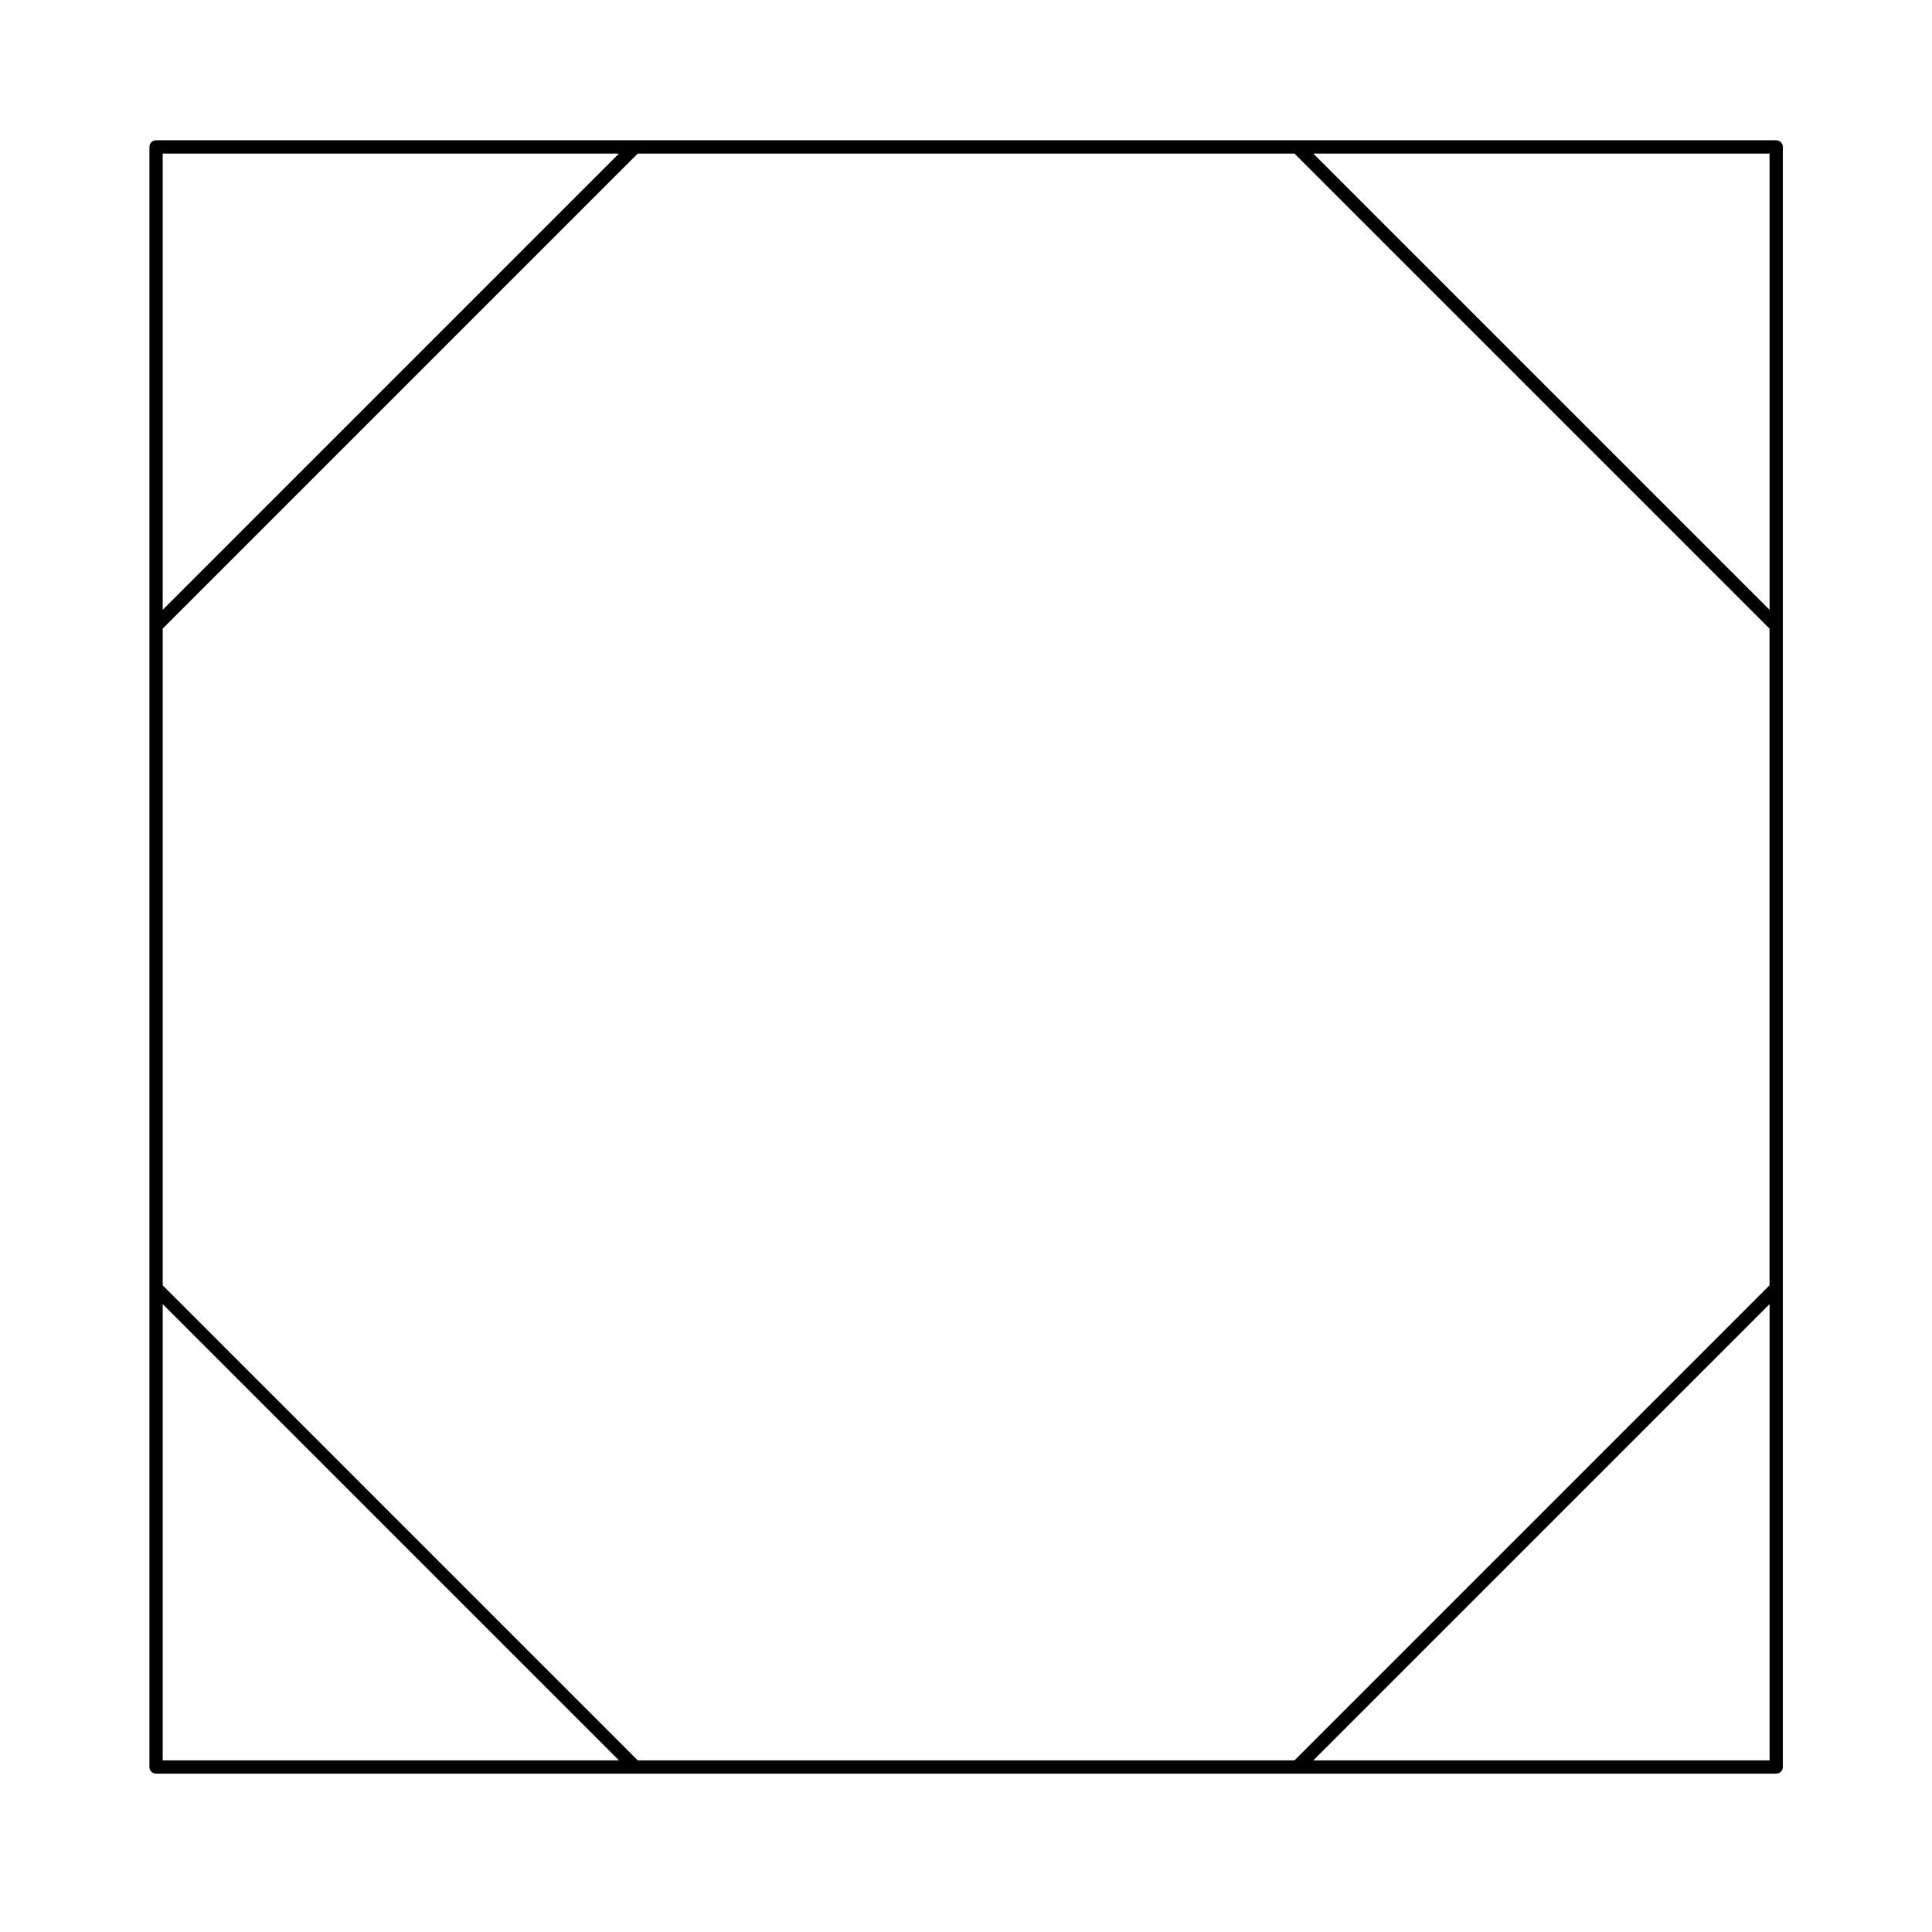 <?xml version="1.0" encoding="UTF-8"?>
<!-- Uploaded to: SVG Repo, www.svgrepo.com, Generator: SVG Repo Mixer Tools -->
<svg fill="#000000" width="800px" height="800px" version="1.1" viewBox="144 144 512 512" xmlns="http://www.w3.org/2000/svg">
 <path d="m614.71 181.17h-429.35c-0.973 0-1.762 0.785-1.762 1.762v429.35c0 0.973 0.785 1.762 1.762 1.762h429.35c0.973 0 1.762-0.785 1.762-1.762v-429.34c0.008-0.973-0.781-1.766-1.758-1.766zm-427.59 308.44 120.91 120.91h-120.91zm125.89 120.91-125.89-125.89v-174.04l125.89-125.89h174.04l125.89 125.89v174.04l-125.89 125.89zm-125.89-304.91v-120.91h120.91zm425.83 184v120.91h-120.91zm-120.91-304.91h120.91v120.91z"/>
</svg>